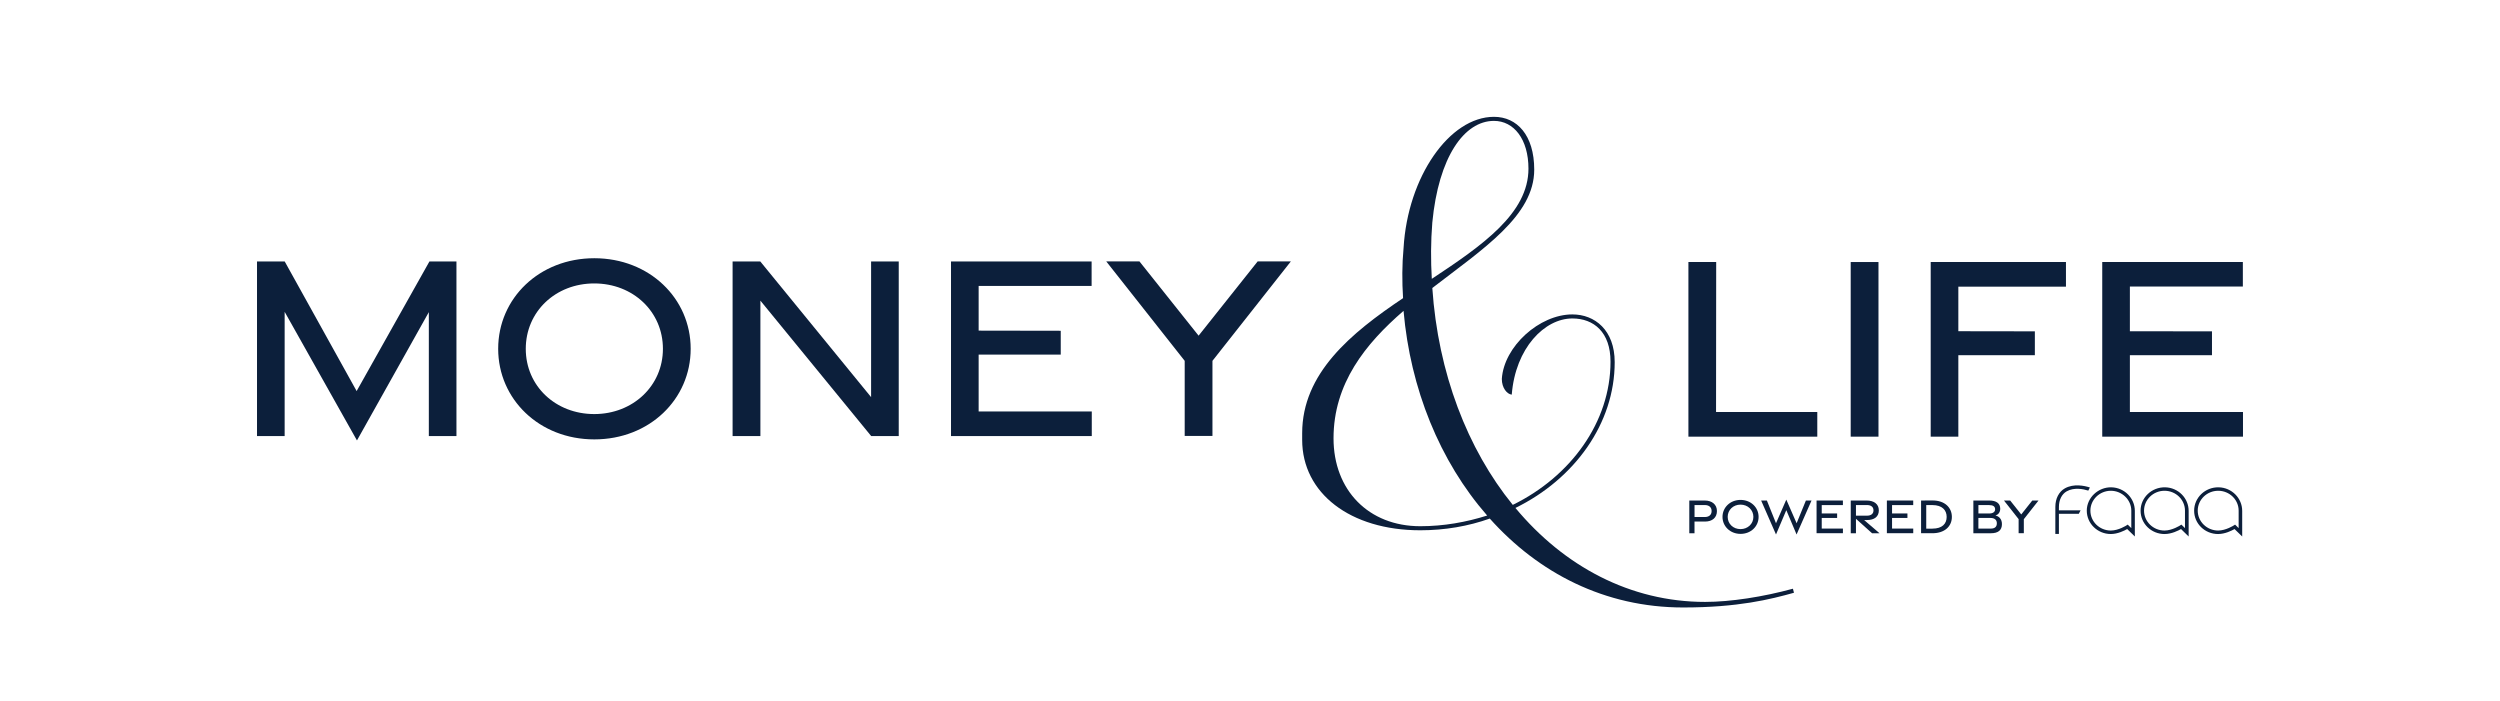 <svg xmlns="http://www.w3.org/2000/svg" width="107" height="30" viewBox="0 0 107 30" fill="none"><rect width="107" height="30" fill="white"></rect><path d="M76.781 25.37C75.774 25.652 74.388 26 72.039 26C68.683 26 65.843 24.521 63.763 22.195C62.846 22.522 61.839 22.696 60.788 22.696C57.791 22.696 55.733 21.109 55.733 18.826V18.544C55.733 15.979 57.813 14.261 60.051 12.761C60.006 12.043 60.006 11.326 60.073 10.609C60.252 7.565 62.041 5 63.942 5C64.926 5 65.665 5.783 65.665 7.261C65.665 9.239 63.473 10.652 61.303 12.326C61.549 15.957 62.802 19.217 64.747 21.609C67.23 20.392 68.93 18.066 68.93 15.478C68.93 14.218 68.214 13.63 67.297 13.63C66.112 13.63 64.86 14.891 64.703 16.891C64.502 16.869 64.278 16.609 64.278 16.218C64.367 14.826 65.888 13.457 67.297 13.457C68.26 13.457 69.109 14.13 69.109 15.501C69.109 18.132 67.387 20.501 64.86 21.74C66.939 24.24 69.781 25.762 72.979 25.762C74.075 25.762 75.462 25.545 76.737 25.197L76.782 25.371L76.781 25.37ZM63.651 22.065C61.616 19.739 60.363 16.631 60.072 13.305C58.439 14.717 57.075 16.413 57.075 18.761C57.075 20.978 58.574 22.522 60.788 22.522C61.795 22.522 62.757 22.348 63.651 22.065ZM61.28 11.935C63.45 10.501 65.418 9.131 65.418 7.218C65.418 5.957 64.792 5.174 63.942 5.174C62.668 5.174 61.571 6.718 61.303 9.522C61.236 10.347 61.236 11.152 61.281 11.934L61.28 11.935Z" fill="#0C1F3B"></path><path d="M12.183 13.346V18.663H11V11.19H12.185L15.264 16.738L18.38 11.19H19.536V18.663H18.354V13.359L15.278 18.851L12.183 13.346Z" fill="#0C1F3B"></path><path d="M21.322 14.928C21.322 12.765 23.086 11.052 25.437 11.052C27.788 11.052 29.561 12.766 29.561 14.928C29.561 17.09 27.796 18.806 25.437 18.806C23.078 18.806 21.322 17.083 21.322 14.928ZM28.373 14.93C28.373 13.338 27.095 12.131 25.434 12.131C23.774 12.131 22.503 13.338 22.503 14.93C22.503 16.522 23.78 17.722 25.434 17.722C27.088 17.722 28.373 16.515 28.373 14.93Z" fill="#0C1F3B"></path><path d="M31.355 11.19H32.54L37.283 16.997V11.19H38.466V18.664H37.287L32.545 12.868V18.664H31.355V11.19Z" fill="#0C1F3B"></path><path d="M40.703 11.19H46.721V12.239H41.886V14.151L45.4 14.157V15.178H41.886V17.61H46.728V18.665H40.703V11.19V11.19Z" fill="#0C1F3B"></path><path d="M50.705 15.444L47.348 11.189H48.769L51.3 14.367L53.827 11.189H55.248L51.893 15.444V18.657H50.705V15.444Z" fill="#0C1F3B"></path><path d="M72.264 11.215H73.453L73.447 17.634H77.78V18.689H72.264V11.215Z" fill="#0C1F3B"></path><path d="M79.21 11.215H80.399V18.689H79.21V11.215Z" fill="#0C1F3B"></path><path d="M82.634 11.215H88.423V12.268H83.817V14.176L87.092 14.181V15.203H83.817V18.689H82.634V11.215Z" fill="#0C1F3B"></path><path d="M89.976 11.215H95.994V12.264H91.159V14.177L94.673 14.182V15.203H91.159V17.635H96V18.69H89.976V11.216V11.215Z" fill="#0C1F3B"></path><path d="M72.302 21.422H72.961C73.275 21.422 73.485 21.594 73.485 21.873C73.485 22.153 73.289 22.323 72.973 22.323H72.525V22.823H72.302V21.422ZM72.963 22.129C73.145 22.129 73.257 22.036 73.257 21.872C73.257 21.709 73.145 21.616 72.963 21.616H72.526V22.129H72.963Z" fill="#0C1F3B"></path><path d="M73.723 22.123C73.723 21.717 74.054 21.396 74.495 21.396C74.937 21.396 75.268 21.717 75.268 22.123C75.268 22.529 74.938 22.85 74.495 22.85C74.053 22.85 73.723 22.527 73.723 22.123ZM75.045 22.123C75.045 21.825 74.806 21.598 74.494 21.598C74.183 21.598 73.945 21.825 73.945 22.123C73.945 22.422 74.184 22.646 74.494 22.646C74.804 22.646 75.045 22.42 75.045 22.123Z" fill="#0C1F3B"></path><path d="M75.378 21.423H75.623L76.013 22.395L76.454 21.384L76.895 22.395L77.292 21.423H77.533L76.893 22.876L76.454 21.835L76.013 22.876L75.377 21.423H75.378Z" fill="#0C1F3B"></path><path d="M77.749 21.422H78.876V21.618H77.97V21.976H78.629V22.168H77.97V22.623H78.877V22.821H77.749V21.42V21.422Z" fill="#0C1F3B"></path><path d="M80.124 22.823L79.435 22.204V22.823H79.212V21.422H79.889C80.203 21.422 80.414 21.571 80.414 21.844C80.414 22.116 80.221 22.258 79.905 22.258H79.785L80.443 22.823H80.124ZM79.435 22.071H79.905C80.071 22.071 80.185 21.999 80.185 21.844C80.185 21.689 80.071 21.616 79.905 21.616H79.435V22.071Z" fill="#0C1F3B"></path><path d="M80.758 21.422H81.886V21.618H80.98V21.976H81.638V22.168H80.98V22.623H81.887V22.821H80.758V21.42V21.422Z" fill="#0C1F3B"></path><path d="M82.222 21.422L82.711 21.42C83.233 21.418 83.54 21.722 83.54 22.124C83.54 22.526 83.233 22.822 82.711 22.822H82.222V21.421V21.422ZM82.71 22.625C83.123 22.625 83.317 22.419 83.317 22.125C83.317 21.831 83.123 21.619 82.71 21.617H82.443V22.626H82.71V22.625Z" fill="#0C1F3B"></path><path d="M84.46 21.422H85.141C85.442 21.422 85.61 21.544 85.61 21.773C85.61 21.936 85.516 22.029 85.406 22.064C85.548 22.095 85.683 22.205 85.683 22.432C85.683 22.694 85.519 22.823 85.212 22.823H84.46V21.422ZM85.142 21.977C85.296 21.977 85.391 21.911 85.391 21.799C85.391 21.675 85.304 21.618 85.135 21.618H84.676V21.977H85.142ZM85.204 22.624C85.374 22.624 85.465 22.55 85.465 22.397C85.466 22.252 85.37 22.168 85.189 22.168H84.675V22.623H85.203L85.204 22.624Z" fill="#0C1F3B"></path><path d="M86.398 22.22L85.769 21.422H86.035L86.509 22.018L86.982 21.422H87.249L86.62 22.22V22.822H86.397V22.22H86.398Z" fill="#0C1F3B"></path><path d="M91.22 21.856V22.603L91.066 22.453L91.014 22.487C91.014 22.487 90.674 22.707 90.344 22.707C89.859 22.707 89.465 22.322 89.469 21.85C89.472 21.387 89.861 21.009 90.338 21.005C90.814 21.002 91.22 21.385 91.22 21.856ZM89.314 21.856C89.314 22.407 89.775 22.856 90.343 22.856C90.64 22.856 90.928 22.71 91.044 22.643L91.371 22.962V21.866C91.371 21.322 90.927 20.87 90.366 20.857C89.806 20.845 89.314 21.298 89.314 21.857V21.856Z" fill="#0C1F3B"></path><path d="M89.446 20.864C89.21 20.787 88.755 20.69 88.376 20.902C88.121 21.045 87.969 21.34 87.969 21.692L87.968 22.853H88.121V21.99H88.973L89.049 21.843H88.121L88.122 21.692C88.122 21.394 88.246 21.146 88.454 21.029C88.771 20.851 89.161 20.929 89.379 20.998L89.447 20.864H89.446Z" fill="#0C1F3B"></path><path d="M94.939 21.005C95.422 21.005 95.814 21.387 95.814 21.856V22.603L95.661 22.453L95.609 22.487C95.609 22.487 95.268 22.707 94.939 22.707C94.456 22.707 94.063 22.325 94.063 21.856C94.063 21.387 94.457 21.005 94.939 21.005ZM94.937 22.856C95.234 22.856 95.521 22.71 95.638 22.643L95.966 22.962V21.866C95.966 21.322 95.521 20.87 94.961 20.857C94.383 20.845 93.909 21.298 93.909 21.857C93.909 22.416 94.37 22.857 94.938 22.857L94.937 22.856Z" fill="#0C1F3B"></path><path d="M92.641 21.005C93.124 21.005 93.517 21.387 93.517 21.856V22.603L93.363 22.453L93.311 22.487C93.311 22.487 92.97 22.707 92.641 22.707C92.158 22.707 91.765 22.325 91.765 21.856C91.765 21.387 92.159 21.005 92.641 21.005ZM92.647 22.856C92.944 22.856 93.231 22.71 93.348 22.643L93.674 22.962V21.866C93.674 21.322 93.23 20.87 92.67 20.857C92.092 20.845 91.617 21.298 91.617 21.857C91.617 22.416 92.078 22.857 92.646 22.857L92.647 22.856Z" fill="#0C1F3B"></path></svg>